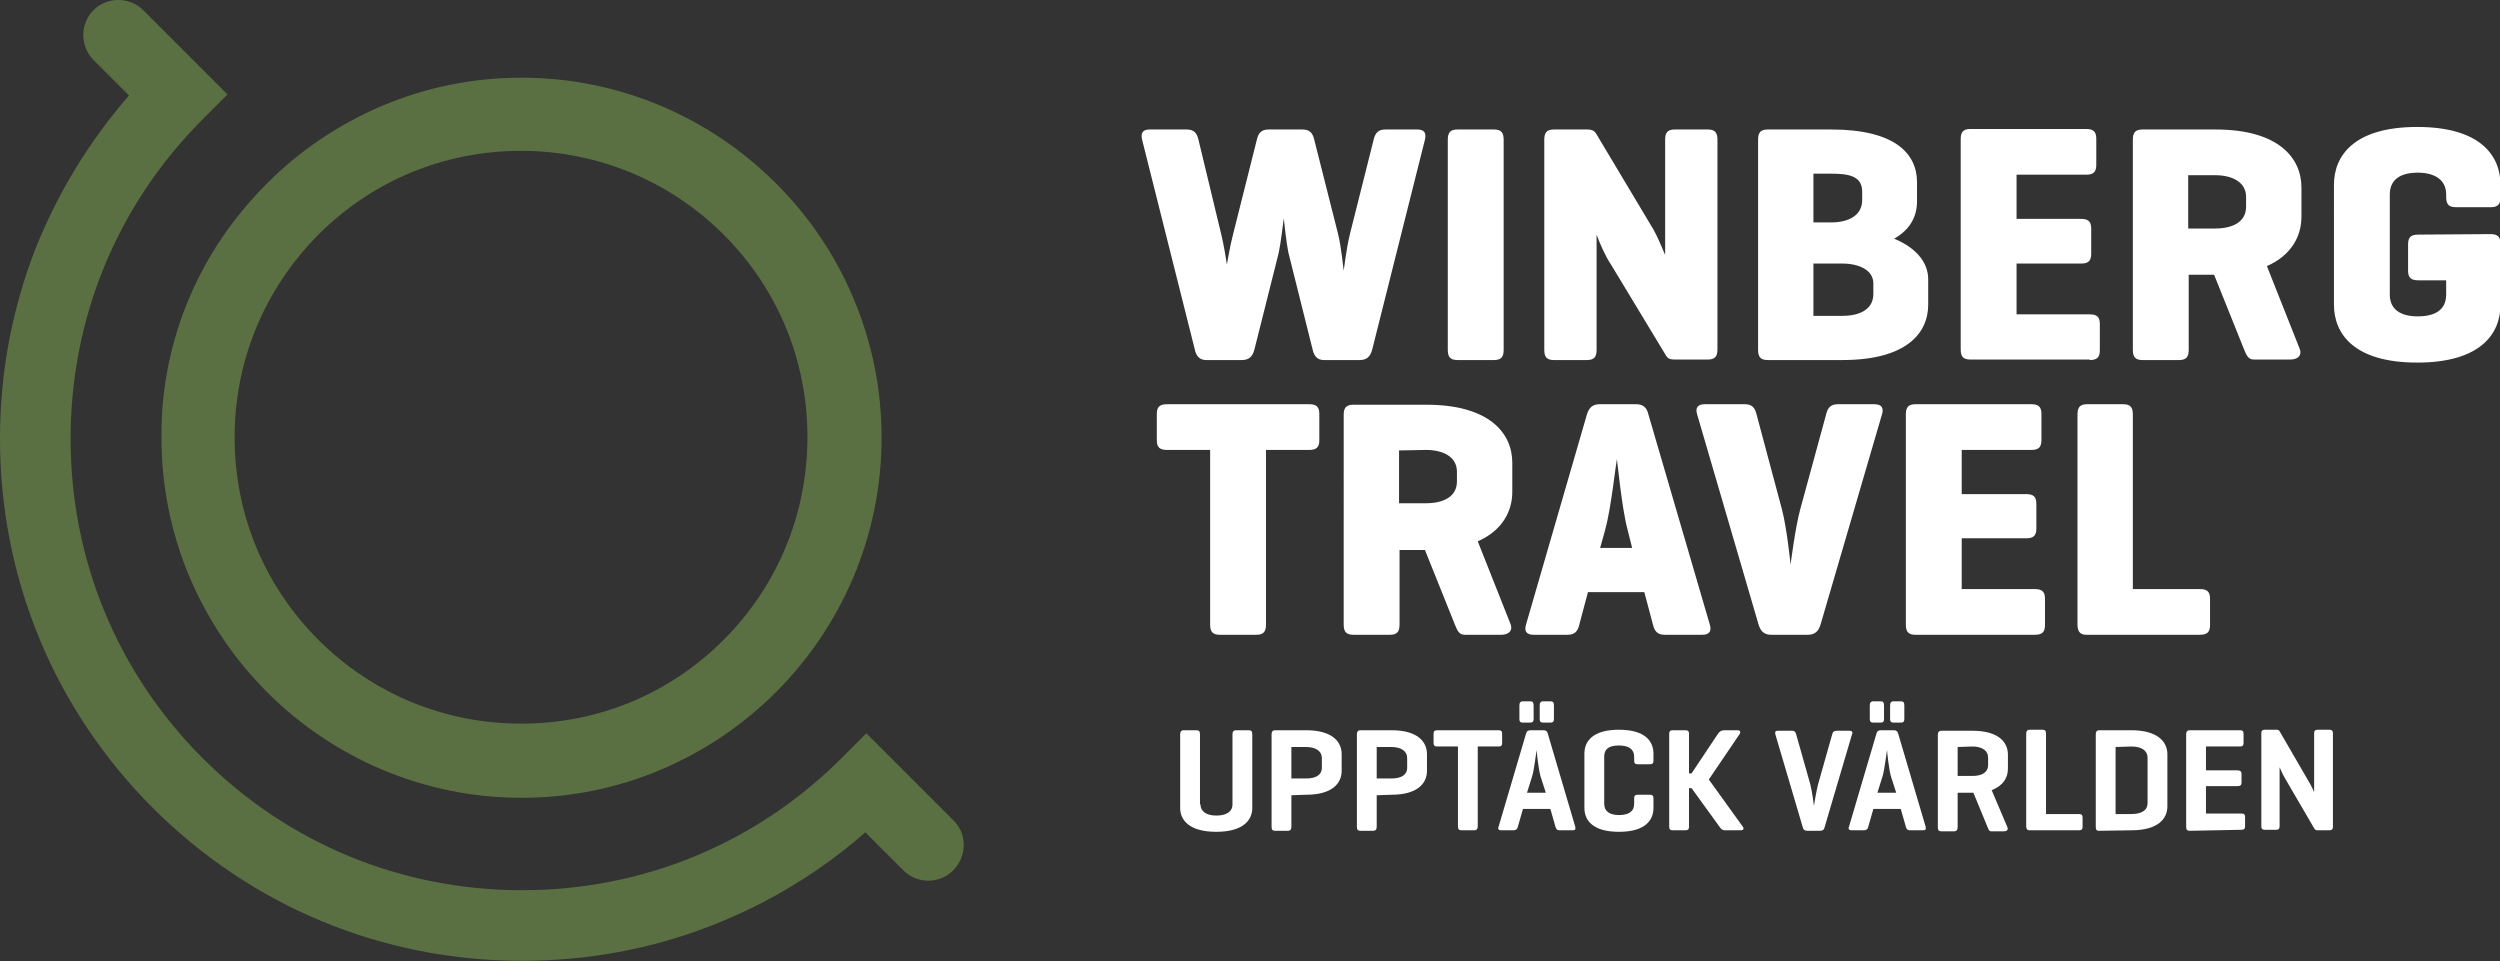 <svg xmlns="http://www.w3.org/2000/svg" xmlns:xlink="http://www.w3.org/1999/xlink" id="Layer_2" x="0px" y="0px" viewBox="0 0 492.3 189.3" style="enable-background:new 0 0 492.3 189.3;" xml:space="preserve"><rect x="0" y="0" width="492.3" height="189.3" fill="#333333" stroke="none"/><style type="text/css">	.st0{fill:#5B7042;}	.st1{fill:#FFFFFF;}</style><g id="Lag_2">	<path class="st0" d="M187.8,161.6l-17.2-17.2l-4.9,4.9c-16.8,16.8-39.1,26-62.9,26s-46.1-9.2-62.9-26c-16.8-16.8-26-39.1-26-62.9  s9.2-46.1,26-62.9l4.9-4.9L28.2,2c-1.3-1.3-3.1-2-4.9-2s-3.6,0.7-4.9,2c-1.3,1.3-2,3.1-2,4.9s0.7,3.6,2,4.9l7,7  c-7.9,9.1-14.1,19.3-18.5,30.4C2.3,61.1,0,73.6,0,86.4c0,27.5,10.7,53.3,30.1,72.7s45.2,30.1,72.7,30.1c12.9,0,25.4-2.3,37.2-6.9  c11.1-4.3,21.4-10.5,30.4-18.4l7.5,7.5c2.7,2.7,7.1,2.7,9.8,0S190.5,164.3,187.8,161.6"></path>	<path class="st0" d="M62.7,46.2c10.7-10.7,24.9-16.5,39.9-16.5s29.3,5.9,39.9,16.5c10.7,10.7,16.5,24.8,16.5,39.9  s-5.9,29.3-16.5,39.9c-10.7,10.7-24.8,16.5-39.9,16.5s-29.3-5.9-39.9-16.5c-10.7-10.7-16.5-24.8-16.5-39.9S52.1,56.9,62.7,46.2   M31.8,86.2c0,9.6,1.9,18.9,5.6,27.6c3.6,8.4,8.7,16,15.2,22.5s14.1,11.6,22.5,15.2c8.8,3.7,18,5.6,27.6,5.6s18.9-1.9,27.6-5.6  c8.4-3.6,16-8.7,22.5-15.2s11.6-14.1,15.2-22.5c3.7-8.8,5.6-18,5.6-27.6s-1.9-18.9-5.6-27.6c-3.6-8.5-8.7-16-15.2-22.5  c-6.5-6.5-14.1-11.6-22.5-15.2c-8.8-3.7-18-5.6-27.6-5.6s-18.9,1.9-27.6,5.6c-8.4,3.6-16,8.7-22.5,15.2S40.9,50.1,37.3,58.6  C33.6,67.3,31.7,76.6,31.8,86.2"></path>	<path class="st1" d="M476.2,46.2c-1.4,0-2,0.5-2,1.9v5.2c0,1.4,0.6,1.9,2,1.9h5.5V58c0,3.1-2.3,4.3-5.6,4.3s-5.5-1.3-5.5-4.3V38.3  c0-3.1,2.3-4.3,5.5-4.3s5.6,1.3,5.6,4.3v0.5c0,1.4,0.5,2,1.9,2h6.9c1.4,0,1.9-0.6,1.9-2v-2.4c0-5.7-3.9-11.4-16.4-11.4  s-16.4,5.7-16.4,11.4V60c0,5.7,3.9,11.4,16.4,11.4s16.4-5.7,16.4-11.4V48c0-1.4-0.6-1.9-2-1.9L476.2,46.2L476.2,46.2z M436.2,34.5  c3.3,0,6.1,1.3,6.1,4.3v1.9c0,3.1-2.8,4.3-6.1,4.3h-5.3V34.5L436.2,34.5L436.2,34.5z M453.2,42.7v-5.8c0-5.7-4.4-11.4-16.9-11.4  h-14.4c-1.4,0-1.9,0.6-1.9,2v41.4c0,1.4,0.5,2,1.9,2h7.2c1.4,0,1.9-0.6,1.9-2V54.1h5l5.9,14.7c0.4,0.9,0.7,2,1.9,2h7.2  c1.5,0,2.3-0.8,1.9-2l-6.5-16.4C451.2,50.3,453.2,46.5,453.2,42.7 M411.5,70.9c1.4,0,2-0.5,2-1.9v-5.2c0-1.4-0.6-1.9-2-1.9h-14.4  v-10h12.7c1.4,0,2-0.5,2-1.9V45c0-1.4-0.6-1.9-2-1.9h-12.7v-8.7h13.7c1.4,0,2-0.5,2-1.9v-5.2c0-1.4-0.6-1.9-2-1.9H388  c-1.4,0-1.9,0.6-1.9,2v41.4c0,1.4,0.5,2,1.9,2H411.5L411.5,70.9z M360.6,34.2c3.3,0,6.1,0.4,6.1,3.5v1.7c0,3.1-2.8,4.4-6.1,4.4  h-3.5v-9.6L360.6,34.2L360.6,34.2z M362.8,51.9c3.3,0,6.1,1.3,6.1,3.9v2.1c0,3.1-2.8,4.3-6.1,4.3h-5.7V51.9H362.8z M362.8,70.9  c12.5,0,16.9-5.2,16.9-10.9V55c0-3.5-2.6-6.3-6.7-8c3-1.7,4.5-4.2,4.5-7.4v-3.7c0-5.7-4.4-10.4-16.9-10.4h-12.5  c-1.4,0-1.9,0.6-1.9,2v41.4c0,1.4,0.5,2,1.9,2L362.8,70.9L362.8,70.9z M338.2,27.5c0-1.4-0.5-2-1.9-2h-6.5c-1.4,0-1.9,0.6-1.9,2  v22.7c-0.7-1.6-1.5-3.6-2.3-5l-11.3-18.9c-0.3-0.5-0.8-0.8-1.7-0.8H306c-1.4,0-1.9,0.6-1.9,2v41.4c0,1.4,0.5,2,1.9,2h6.5  c1.4,0,1.9-0.6,1.9-2V46.2c0.7,1.9,1.7,4.2,2.9,6l10.7,17.7c0.4,0.7,0.8,0.9,1.8,0.9h6.5c1.4,0,1.9-0.6,1.9-2L338.2,27.5  L338.2,27.5z M296.1,27.5c0-1.4-0.5-2-1.9-2H287c-1.4,0-1.9,0.6-1.9,2v41.4c0,1.4,0.5,2,1.9,2h7.2c1.4,0,1.9-0.6,1.9-2V27.5z   M258.8,27.5c-0.3-1.3-0.9-2-2.3-2h-6.7c-1.4,0-2,0.7-2.3,2l-4.7,18.7c-0.7,2.7-1.1,5.5-1.2,5.9c-0.1-0.7-0.6-3.9-1.1-5.9  l-4.5-18.7c-0.3-1.3-0.9-2-2.3-2h-7.3c-1.4,0-1.8,0.7-1.5,2l10.4,41.4c0.3,1.3,1,2,2.2,2h7c1.4,0,2.1-0.6,2.5-2l4.8-19.1  c0.4-1.8,0.9-6.1,1-6.8c0.1,0.8,0.5,4.8,0.9,6.7l4.8,19.2c0.3,1.3,1,2,2.2,2h7c1.4,0,2.1-0.6,2.5-2l10.4-41.4c0.3-1.3-0.1-2-1.5-2  h-6.3c-1.4,0-2,0.7-2.3,2l-4.7,18.7c-0.7,2.9-1.1,6.6-1.2,7.1c-0.1-0.7-0.5-4.8-1.1-7.2L258.8,27.5L258.8,27.5z"></path>	<path class="st1" d="M420,81.6c0-1.4-0.5-2-1.9-2H411c-1.4,0-1.9,0.6-1.9,2V123c0,1.3,0.5,2,1.7,2h22.4c1.4,0,2-0.5,2-1.9v-5.2  c0-1.4-0.6-1.9-2-1.9H420L420,81.6L420,81.6z M400.7,125c1.4,0,2-0.5,2-1.9v-5.2c0-1.4-0.6-1.9-2-1.9h-14.4v-10H399  c1.4,0,2-0.5,2-1.9v-4.9c0-1.4-0.6-1.9-2-1.9h-12.7v-8.7H400c1.4,0,2-0.5,2-1.9v-5.2c0-1.4-0.6-1.9-2-1.9h-22.8  c-1.4,0-1.9,0.6-1.9,2V123c0,1.4,0.5,2,1.9,2L400.7,125L400.7,125z M356,125c1.4,0,2.1-0.7,2.5-2l12.1-41.4c0.4-1.3-0.1-2-1.5-2  h-7.2c-1.4,0-2,0.7-2.3,2l-5.1,18.7c-1,3.7-1.9,10.9-1.9,10.9s-0.7-7.1-1.7-10.9l-5-18.7c-0.3-1.3-0.9-2-2.3-2h-7.9  c-1.4,0-1.9,0.7-1.5,2l12.1,41.4c0.4,1.3,1.1,2,2.5,2H356L356,125z M321.4,107.9h-6.3l1-3.6c1.1-3.9,2.1-13,2.3-13.9  c0.1,0.6,1,9.9,2.1,13.9L321.4,107.9z M322.2,79.6H315c-1.4,0-2.1,0.7-2.5,2L300.5,123c-0.4,1.3,0.1,2,1.5,2h6.7c1.4,0,2-0.7,2.3-2  l1.7-6.4h11.1l1.7,6.4c0.3,1.3,0.9,2,2.3,2h7.4c1.4,0,1.9-0.7,1.5-2l-12.1-41.4C324.3,80.3,323.6,79.6,322.2,79.6 M280.8,88.6  c3.3,0,6.1,1.3,6.1,4.3v1.9c0,3.1-2.8,4.3-6.1,4.3h-5.3V88.7L280.8,88.6L280.8,88.6z M297.8,96.9v-5.8c0-5.7-4.4-11.4-16.9-11.4  h-14.4c-1.4,0-1.9,0.6-1.9,2V123c0,1.4,0.5,2,1.9,2h7.2c1.4,0,1.9-0.6,1.9-2v-14.7h5l5.9,14.7c0.4,0.9,0.7,2,1.9,2h7.2  c1.5,0,2.3-0.8,1.9-2l-6.5-16.4C295.8,104.5,297.8,100.7,297.8,96.9 M229.8,79.6c-1.4,0-2,0.5-2,1.9v5.2c0,1.4,0.6,1.9,2,1.9h8.5  V123c0,1.4,0.5,2,1.9,2h7.2c1.4,0,1.9-0.6,1.9-2V88.6h8.5c1.4,0,2-0.5,2-1.9v-5.2c0-1.4-0.6-1.9-2-1.9H229.8z"></path>	<g>		<path class="st1" d="M236.4,158.4c0,1.4,1.2,2.2,3.1,2.2s3.2-0.7,3.2-2.2v-13.8c0-0.5,0.2-0.8,0.7-0.8h2.5c0.5,0,0.7,0.2,0.7,0.8   v14.5c0,2.4-1.8,4.7-7.1,4.7s-7.1-2.3-7.1-4.7v-14.5c0-0.5,0.2-0.8,0.7-0.8h2.5c0.5,0,0.7,0.2,0.7,0.8V158.4z"></path>		<path class="st1" d="M254.3,156.6v6.2c0,0.5-0.2,0.8-0.7,0.8h-2.5c-0.5,0-0.7-0.2-0.7-0.8v-18.2c0-0.5,0.2-0.8,0.7-0.8h6.1   c5.2,0,7,2.3,7,4.7v3.3c0,2.4-1.8,4.7-7,4.7L254.3,156.6L254.3,156.6z M254.3,147.1v6.2h2.9c1.9,0,3.1-0.7,3.1-2.1v-1.9   c0-1.4-1.2-2.2-3.1-2.2L254.3,147.1L254.3,147.1z"></path>		<path class="st1" d="M271.1,156.6v6.2c0,0.5-0.2,0.8-0.7,0.8h-2.5c-0.5,0-0.7-0.2-0.7-0.8v-18.2c0-0.5,0.2-0.8,0.7-0.8h6.1   c5.2,0,7,2.3,7,4.7v3.3c0,2.4-1.8,4.7-7,4.7L271.1,156.6L271.1,156.6z M271.1,147.1v6.2h2.9c1.9,0,3.1-0.7,3.1-2.1v-1.9   c0-1.4-1.2-2.2-3.1-2.2L271.1,147.1L271.1,147.1z"></path>		<path class="st1" d="M295.1,143.8c0.5,0,0.7,0.2,0.7,0.7v1.8c0,0.5-0.2,0.7-0.7,0.7H291v15.7c0,0.5-0.2,0.8-0.7,0.8h-2.5   c-0.5,0-0.7-0.2-0.7-0.8v-15.7H283c-0.5,0-0.7-0.2-0.7-0.7v-1.8c0-0.5,0.2-0.7,0.7-0.7H295.1L295.1,143.8z"></path>		<path class="st1" d="M303.9,143.8c0.5,0,0.8,0.2,0.9,0.7l5.4,18.3c0.1,0.5,0,0.7-0.5,0.7h-2.6c-0.5,0-0.7-0.3-0.8-0.7l-1-3.5h-5.4   l-1,3.5c-0.1,0.5-0.4,0.7-0.9,0.7h-2.4c-0.5,0-0.7-0.3-0.5-0.7l5.4-18.3c0.1-0.5,0.4-0.7,0.9-0.7H303.9L303.9,143.8z M302,141.6   c0,0.5-0.2,0.7-0.7,0.7h-1.4c-0.5,0-0.7-0.2-0.7-0.7v-2.7c0-0.5,0.2-0.8,0.7-0.8h1.4c0.5,0,0.7,0.2,0.7,0.8V141.6z M303.4,153   c-0.4-1.2-0.8-4.9-0.8-5.3c-0.1,0.4-0.5,4-0.9,5.2l-1,3.2h3.7L303.4,153L303.4,153z M306,141.6c0,0.5-0.2,0.7-0.7,0.7h-1.4   c-0.5,0-0.7-0.2-0.7-0.7v-2.7c0-0.5,0.2-0.8,0.7-0.8h1.4c0.5,0,0.7,0.2,0.7,0.8V141.6z"></path>		<path class="st1" d="M325.6,159.1c0,2.4-1.6,4.7-6.8,4.7s-6.8-2.3-6.8-4.7v-10.7c0-2.4,1.6-4.7,6.8-4.7s6.8,2.3,6.8,4.7v1.4   c0,0.5-0.2,0.7-0.7,0.7h-2.4c-0.5,0-0.7-0.2-0.7-0.7V149c0-1.4-1-2.2-3-2.2s-2.9,0.7-2.9,2.2v9.3c0,1.4,1,2.2,2.9,2.2s3-0.7,3-2.2   v-1.1c0-0.5,0.2-0.7,0.7-0.7h2.4c0.5,0,0.7,0.2,0.7,0.7V159.1z"></path>		<path class="st1" d="M343.2,162.8c0.3,0.4,0.1,0.7-0.4,0.7h-3.2c-0.5,0-0.8-0.4-1-0.7l-5.5-7.6h-0.5v7.6c0,0.5-0.2,0.7-0.7,0.7   h-2.5c-0.5,0-0.7-0.2-0.7-0.7v-18.3c0-0.5,0.2-0.7,0.7-0.7h2.5c0.5,0,0.7,0.2,0.7,0.7v7.8h0.5l5.2-7.8c0.3-0.4,0.6-0.7,1.2-0.7   h2.7c0.5,0,0.6,0.4,0.4,0.7l-6.1,9L343.2,162.8L343.2,162.8z"></path>		<path class="st1" d="M355.9,163.6c-0.5,0-0.8-0.2-0.9-0.7l-5.4-18.3c-0.1-0.5,0-0.7,0.5-0.7h2.8c0.5,0,0.7,0.3,0.8,0.7l2.8,9.9   c0.4,1.6,0.7,4.2,0.7,4.2s0.4-2.6,0.8-4.2l2.8-9.9c0.1-0.5,0.4-0.7,0.9-0.7h2.5c0.5,0,0.7,0.3,0.5,0.7l-5.4,18.3   c-0.1,0.5-0.4,0.7-0.9,0.7L355.9,163.6L355.9,163.6z"></path>		<path class="st1" d="M372.9,143.8c0.5,0,0.8,0.2,0.9,0.7l5.4,18.3c0.1,0.5,0,0.7-0.5,0.7h-2.6c-0.5,0-0.7-0.3-0.8-0.7l-1-3.5h-5.4   l-1,3.5c-0.1,0.5-0.4,0.7-0.9,0.7h-2.4c-0.5,0-0.7-0.3-0.5-0.7l5.4-18.3c0.1-0.5,0.4-0.7,0.9-0.7H372.9L372.9,143.8z M371,141.6   c0,0.5-0.2,0.7-0.7,0.7h-1.4c-0.5,0-0.7-0.2-0.7-0.7v-2.7c0-0.5,0.2-0.8,0.7-0.8h1.4c0.5,0,0.7,0.2,0.7,0.8V141.6z M372.4,153   c-0.4-1.2-0.8-4.9-0.8-5.3c-0.1,0.4-0.5,4-0.9,5.2l-1,3.2h3.7L372.4,153L372.4,153z M375,141.6c0,0.5-0.2,0.7-0.7,0.7h-1.4   c-0.5,0-0.7-0.2-0.7-0.7v-2.7c0-0.5,0.2-0.8,0.7-0.8h1.4c0.5,0,0.7,0.2,0.7,0.8V141.6z"></path>		<path class="st1" d="M385.5,156.1v6.8c0,0.5-0.2,0.8-0.7,0.8h-2.5c-0.5,0-0.7-0.2-0.7-0.8v-18.2c0-0.5,0.2-0.8,0.7-0.8h6.1   c5.2,0,7,2.3,7,4.7v2.8c0,1.7-0.9,3.3-3.2,4.2l3.1,7.3c0.2,0.5-0.1,0.8-0.7,0.8h-2.5c-0.4,0-0.5-0.3-0.7-0.8l-2.8-6.8L385.5,156.1   L385.5,156.1z M385.5,147.1v5.7h2.9c1.9,0,3.1-0.7,3.1-2.2v-1.4c0-1.4-1.2-2.2-3.1-2.2L385.5,147.1L385.5,147.1z"></path>		<path class="st1" d="M402.9,160.3h6.5c0.5,0,0.7,0.2,0.7,0.7v1.8c0,0.5-0.2,0.7-0.7,0.7h-9.8c-0.4,0-0.6-0.3-0.6-0.8v-18.2   c0-0.5,0.2-0.8,0.7-0.8h2.5c0.5,0,0.7,0.2,0.7,0.8L402.9,160.3L402.9,160.3z"></path>		<path class="st1" d="M413.3,163.6c-0.5,0-0.6-0.3-0.6-0.8v-18.2c0-0.5,0.2-0.8,0.7-0.8h6.3c5.2,0,7.1,2.3,7.1,4.7v10.3   c0,2.4-1.8,4.7-7.1,4.7L413.3,163.6L413.3,163.6z M416.6,147.1v13.2h3.1c2,0,3.2-0.7,3.2-2.2v-8.9c0-1.4-1.2-2.2-3.2-2.2   L416.6,147.1L416.6,147.1z"></path>		<path class="st1" d="M431.2,163.6c-0.5,0-0.7-0.2-0.7-0.8v-18.2c0-0.5,0.2-0.8,0.7-0.8h9.9c0.5,0,0.7,0.2,0.7,0.7v1.8   c0,0.5-0.2,0.7-0.7,0.7h-6.7v4.7h6.2c0.5,0,0.8,0.2,0.8,0.7v1.7c0,0.5-0.2,0.7-0.8,0.7h-6.2v5.4h7c0.5,0,0.7,0.2,0.7,0.7v1.8   c0,0.5-0.2,0.7-0.7,0.7L431.2,163.6L431.2,163.6z"></path>		<path class="st1" d="M459.4,162.8c0,0.5-0.2,0.7-0.7,0.7h-2.3c-0.4,0-0.5-0.1-0.7-0.4l-5.6-9.6c-0.8-1.3-1.1-2.3-1.2-2.4v11.6   c0,0.5-0.2,0.7-0.7,0.7H446c-0.5,0-0.7-0.2-0.7-0.7v-18.3c0-0.5,0.2-0.7,0.7-0.7h2.3c0.3,0,0.5,0.1,0.6,0.3l5.8,10   c0.5,0.8,1,2,1,2v-11.6c0-0.5,0.2-0.7,0.7-0.7h2.3c0.5,0,0.7,0.2,0.7,0.7L459.4,162.8L459.4,162.8z"></path>	</g></g></svg>